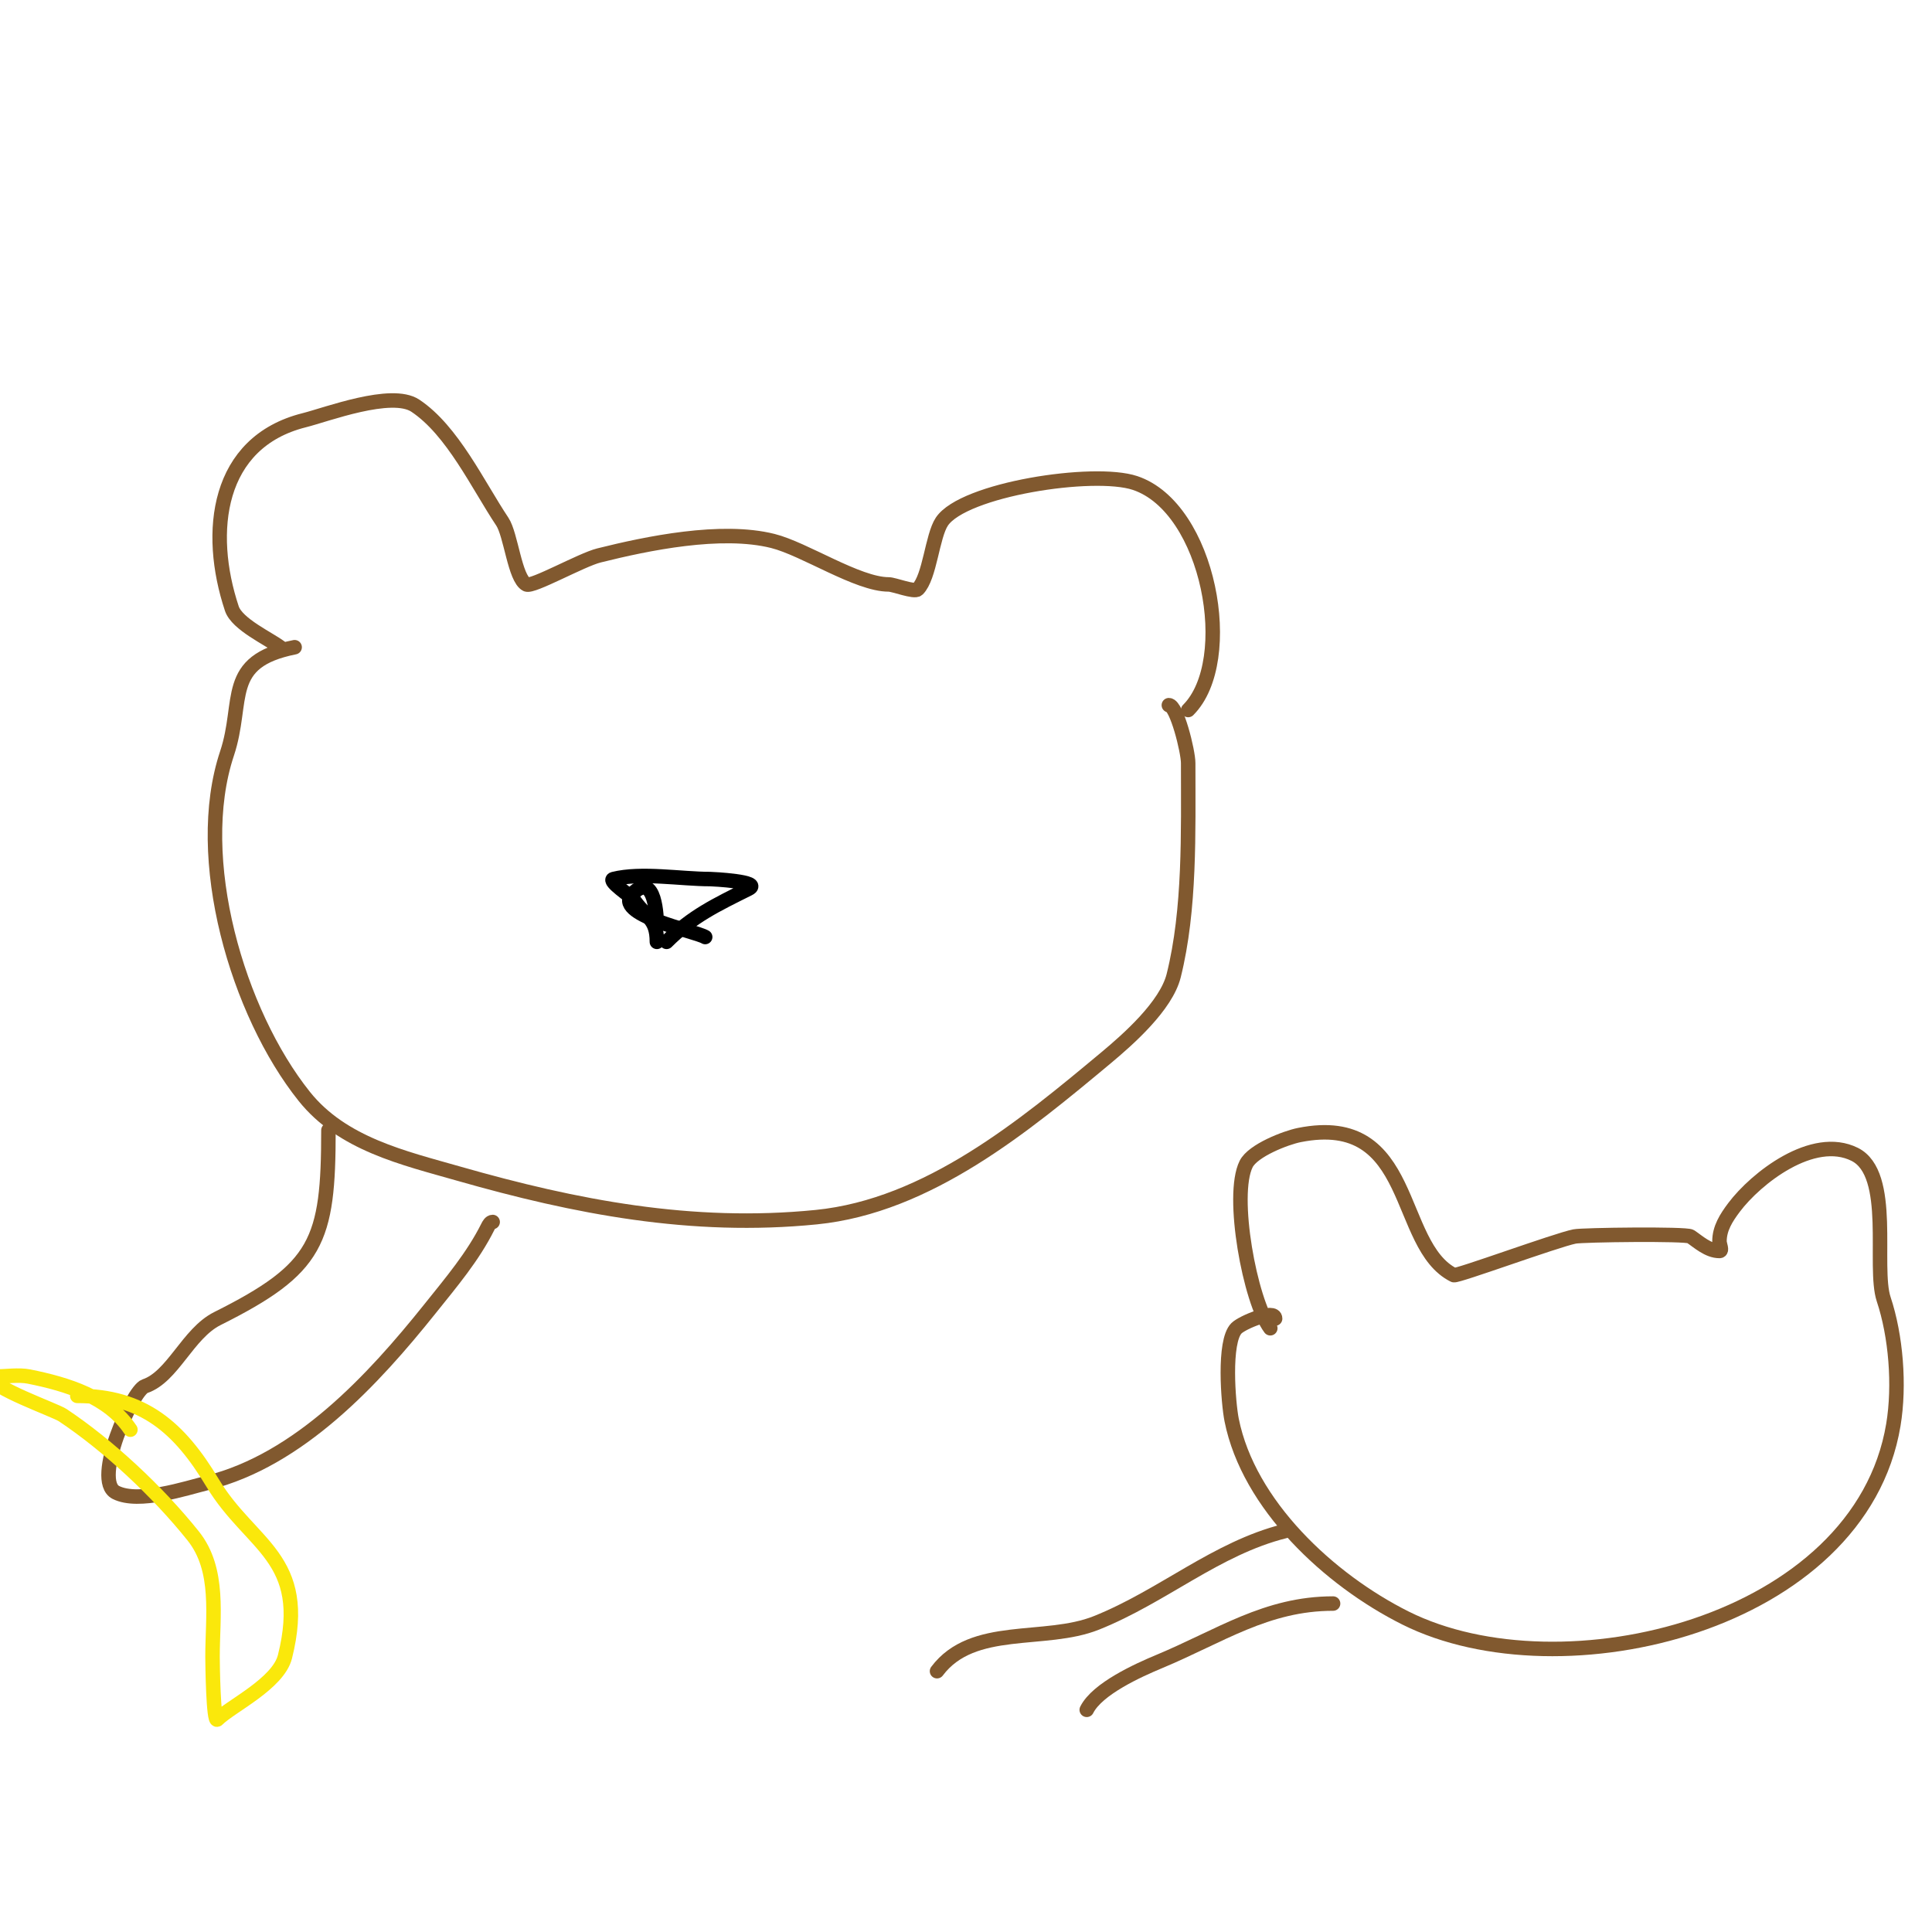 <svg viewBox='0 0 400 400' version='1.1' xmlns='http://www.w3.org/2000/svg' xmlns:xlink='http://www.w3.org/1999/xlink'><g fill='none' stroke='#81592f' stroke-width='3' stroke-linecap='round' stroke-linejoin='round'><path d='M58,134c-2.381,-1.786 -8.917,-4.752 -10,-8c-5.289,-15.868 -3.153,-34.462 15,-39c4.579,-1.145 18.062,-6.292 23,-3c7.704,5.136 12.936,16.404 18,24c1.793,2.689 2.585,11.793 5,13c1.25,0.625 11.35,-5.088 15,-6c9.968,-2.492 25.282,-5.679 36,-3c6.589,1.647 17.554,9 24,9c1.087,0 5.318,1.682 6,1c2.525,-2.525 2.993,-10.989 5,-14c4.452,-6.678 31.414,-10.862 40,-8c15.354,5.118 21.182,36.818 11,47'/><path d='M61,134c-14.866,2.973 -10.349,11.048 -14,22c-7.233,21.698 2.186,53.733 16,71c7.897,9.872 20.586,12.739 32,16c24.124,6.893 48.211,11.579 74,9c23.163,-2.316 43.16,-18.967 60,-33c4.587,-3.823 12.44,-10.759 14,-17c3.432,-13.729 3,-29.721 3,-44c0,-2.483 -2.387,-12 -4,-12'/><path d='M263,275c-4.174,-5.565 -8.26,-27.48 -5,-34c1.409,-2.818 8.211,-5.442 11,-6c24.205,-4.841 19.782,22.891 32,29c0.625,0.313 21.132,-7.226 25,-8c1.704,-0.341 23.096,-0.602 24,0c1.566,1.044 3.639,3 6,3c0.667,0 0,-1.333 0,-2c0,-2.687 1.411,-4.882 3,-7c4.517,-6.023 16.329,-15.335 25,-11c8.093,4.046 3.745,23.235 6,30c2.52,7.561 3.368,17.793 2,26c-6.89,41.339 -68.698,56.151 -101,40c-15.853,-7.927 -32.494,-23.469 -36,-41c-0.702,-3.511 -1.731,-16.269 1,-19c1.224,-1.224 8,-4.045 8,-2'/></g>
<g fill='none' stroke='#000000' stroke-width='3' stroke-linecap='round' stroke-linejoin='round'><path d='M136,195c0,-4.986 -2.342,-5.014 -5,-9c-0.132,-0.198 -5.24,-3.69 -4,-4c5.75,-1.437 14.027,0 20,0c0.418,0 10.971,0.515 8,2c-6.676,3.338 -11.683,5.683 -17,11'/><path d='M146,194c-2.102,-1.261 -19.389,-4.611 -15,-9c4.701,-4.701 5,4.942 5,7'/></g>
<g fill='none' stroke='#81592f' stroke-width='3' stroke-linecap='round' stroke-linejoin='round'><path d='M68,234c0,23.021 -2.231,28.616 -23,39c-6.12,3.06 -9.234,12.078 -15,14c-2.595,0.865 -10.932,19.534 -6,22c4.723,2.361 14.325,-0.831 19,-2c18.978,-4.745 34.312,-21.39 46,-36c4.448,-5.56 8.907,-10.814 12,-17c0.211,-0.422 0.529,-1 1,-1'/></g>
<g fill='none' stroke='#fae80b' stroke-width='3' stroke-linecap='round' stroke-linejoin='round'><path d='M16,289c13.665,0 21.14,6.567 28,18c7.904,13.173 20.145,15.418 15,36c-1.401,5.603 -11.223,10.223 -14,13c-0.843,0.843 -1,-11.776 -1,-13c0,-8.342 1.593,-18.008 -4,-25c-7.377,-9.221 -17.571,-18.714 -27,-25c-1.603,-1.069 -15,-5.752 -15,-8c0,-0.333 0.667,0 1,0c2.189,0 4.863,-0.427 7,0c7.925,1.585 16.484,4.227 21,11'/></g>
<g fill='none' stroke='#81592f' stroke-width='3' stroke-linecap='round' stroke-linejoin='round'><path d='M266,317c-14.192,3.548 -25.24,13.496 -39,19c-10.688,4.275 -25.596,0.128 -33,10'/><path d='M276,332c-13.814,0 -23.421,6.759 -36,12c-4.347,1.811 -12.819,5.638 -15,10'/></g>
</svg>